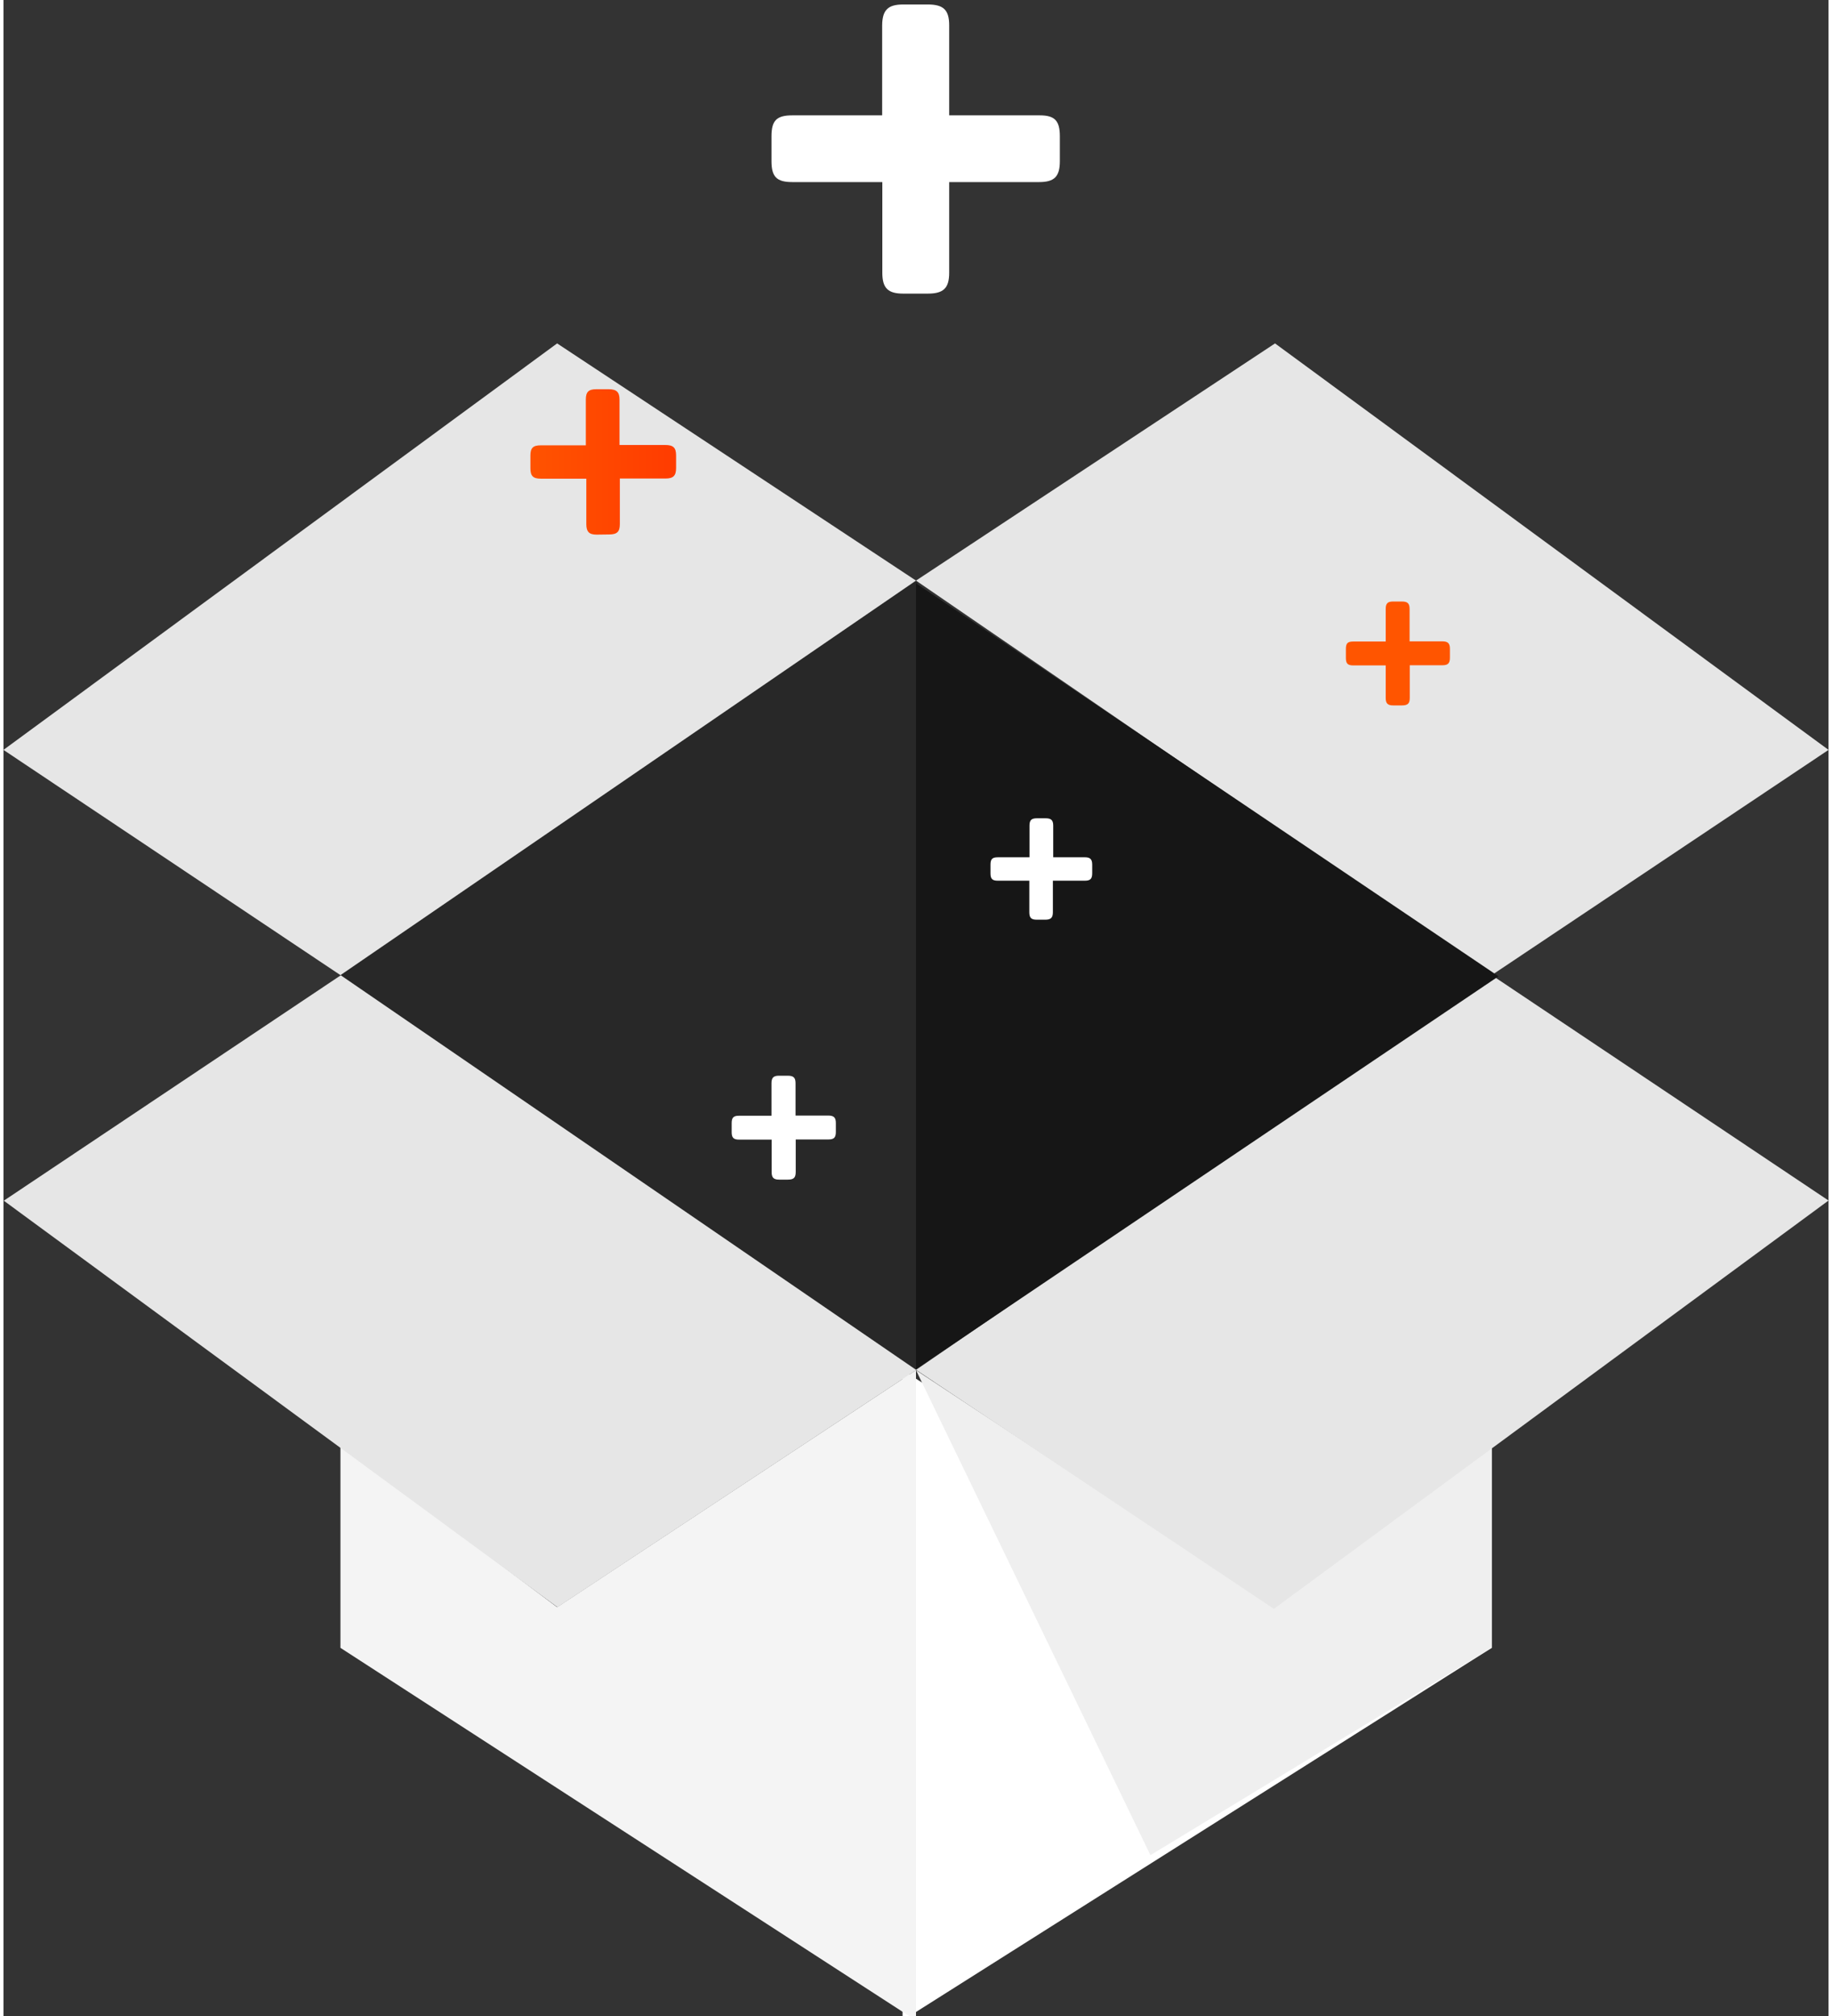 <?xml version="1.0" encoding="UTF-8"?>
<!DOCTYPE svg PUBLIC "-//W3C//DTD SVG 1.1//EN" "http://www.w3.org/Graphics/SVG/1.1/DTD/svg11.dtd">
<!-- Creator: CorelDRAW 2019 (64-Bit) -->
<svg xmlns="http://www.w3.org/2000/svg" xml:space="preserve" width="110px" height="121px" version="1.1" style="shape-rendering:geometricPrecision; text-rendering:geometricPrecision; image-rendering:optimizeQuality; fill-rule:evenodd; clip-rule:evenodd"
viewBox="0 0 110 121.46"
 xmlns:xlink="http://www.w3.org/1999/xlink">
 <rect x="0" y="0" width="110" height="121.46" fill="#333333" stroke="none"/>
 <defs>
  <style type="text/css">
   <![CDATA[
    .fil5 {fill:#161616}
    .fil0 {fill:#282828}
    .fil3 {fill:#E6E6E6}
    .fil2 {fill:#EFEFEF}
    .fil4 {fill:#F4F4F4}
    .fil1 {fill:white}
    .fil7 {fill:url(#id0)}
    .fil6 {fill:url(#id1)}
   ]]>
  </style>
  <linearGradient id="id0" gradientUnits="userSpaceOnUse" x1="702.09" y1="-256.99" x2="750.1" y2="-256.99">
   <stop offset="0" style="stop-opacity:1; stop-color:#FF5500"/>
   <stop offset="1" style="stop-opacity:1; stop-color:#FF3D00"/>
  </linearGradient>
  <linearGradient id="id1" gradientUnits="userSpaceOnUse" xlink:href="#id0" x1="31" y1="27" x2="40" y2="27">
  </linearGradient>
 </defs>
 <g id="Слой_x0020_1">
  <g id="_2194201602864">
   <polygon class="fil0" points="55.1,34.9 55.82,83.31 20.31,58.75 "/>
   <polygon class="fil1" points="54.19,82.55 54.19,121.73 89.7,99.28 89.7,87.04 76.64,96.83 "/>
   <polygon class="fil2" points="55,82.55 69.13,111.77 89.7,99.28 89.7,87.04 76.64,96.83 "/>
   <polygon class="fil3" points="55,82.53 76.57,96.93 110,72.33 89.7,58.75 "/>
   <polygon class="fil3" points="55,34.98 76.64,20.69 110,45.18 89.7,58.75 "/>
   <polygon class="fil4" points="55,82.55 55,121.73 20.31,99.28 20.31,87.04 33.37,96.83 "/>
   <polygon class="fil3" points="55.02,82.54 33.39,96.83 0.02,72.34 20.33,58.76 "/>
   <polygon class="fil3" points="55,34.98 33.37,20.69 0,45.18 20.31,58.75 "/>
   <polygon class="fil5" points="55,35.14 55,82.49 90.11,58.82 "/>
   <path class="fil1" d="M63.67 8.21l0 1.5c0,0.93 -0.33,1.26 -1.25,1.26l-5.42 0 0 5.46c0,0.93 -0.34,1.26 -1.29,1.26l-1.48 0c-0.92,0 -1.26,-0.33 -1.26,-1.26l0 -5.46 -5.43 0c-0.95,0 -1.25,-0.33 -1.25,-1.26l0 -1.5c0,-0.93 0.29,-1.26 1.25,-1.26l5.42 0 0 -5.42c0.01,-0.93 0.35,-1.26 1.27,-1.26l1.48 0c0.95,0 1.29,0.33 1.29,1.26l0 5.42 5.46 0c0.91,0 1.21,0.33 1.21,1.26z"/>
   <path class="fil6" d="M40.54 27.44l0 0.76c0,0.46 -0.17,0.63 -0.63,0.63l-2.76 0 0 2.75c0,0.46 -0.17,0.62 -0.65,0.62l-0.75 0.01c-0.46,0 -0.62,-0.18 -0.62,-0.63l0 -2.74 -2.74 0c-0.48,0 -0.63,-0.17 -0.63,-0.63l0 -0.76c0,-0.46 0.15,-0.62 0.63,-0.62l2.71 0 0 -2.76c0,-0.46 0.17,-0.62 0.63,-0.62l0.74 0c0.48,0 0.66,0.17 0.66,0.62l0 2.74 2.75 0c0.49,0 0.66,0.16 0.66,0.63l0 0z"/>
   <path class="fil7" d="M87.18 39.09l0 0.54c0,0.34 -0.13,0.45 -0.45,0.45l-1.97 0 0 1.97c0,0.33 -0.12,0.45 -0.47,0.45l-0.53 0c-0.33,0 -0.45,-0.12 -0.45,-0.45l0 -1.96 -1.95 0c-0.35,0 -0.45,-0.12 -0.45,-0.45l0 -0.54c0,-0.34 0.1,-0.45 0.45,-0.45l1.95 0 0 -1.96c0,-0.34 0.12,-0.45 0.45,-0.45l0.53 0c0.34,0 0.46,0.12 0.46,0.45l0 1.95 1.97 0c0.34,0 0.46,0.12 0.46,0.45l0 0z"/>
   <path class="fil1" d="M50.17 67.66l0 0.54c0,0.34 -0.12,0.45 -0.45,0.45l-1.97 0 0 1.97c0,0.34 -0.13,0.45 -0.47,0.45l-0.53 0c-0.33,0 -0.45,-0.12 -0.45,-0.45l0 -1.96 -1.96 0c-0.34,0 -0.45,-0.12 -0.45,-0.45l0 -0.54c0,-0.34 0.11,-0.45 0.45,-0.45l1.95 0 0 -1.96c0,-0.34 0.13,-0.45 0.45,-0.45l0.53 0c0.35,0 0.47,0.12 0.47,0.45l0 1.95 1.97 0c0.34,0 0.46,0.12 0.46,0.45l0 0z"/>
   <path class="fil1" d="M65.62 52.09l0 0.53c0,0.33 -0.12,0.44 -0.44,0.44l-1.93 0 0 1.9c0,0.33 -0.12,0.45 -0.46,0.45l-0.52 0c-0.33,0 -0.44,-0.12 -0.44,-0.45l0 -1.9 -1.9 0c-0.33,0 -0.44,-0.11 -0.44,-0.44l0 -0.53c0,-0.33 0.11,-0.44 0.44,-0.44l1.91 0 0 -1.91c0,-0.33 0.12,-0.44 0.45,-0.44l0.52 0c0.33,0 0.46,0.11 0.46,0.44l0 1.91 1.91 0c0.31,0 0.44,0.11 0.44,0.44l0 0z"/>
  </g>
 </g>
</svg>
